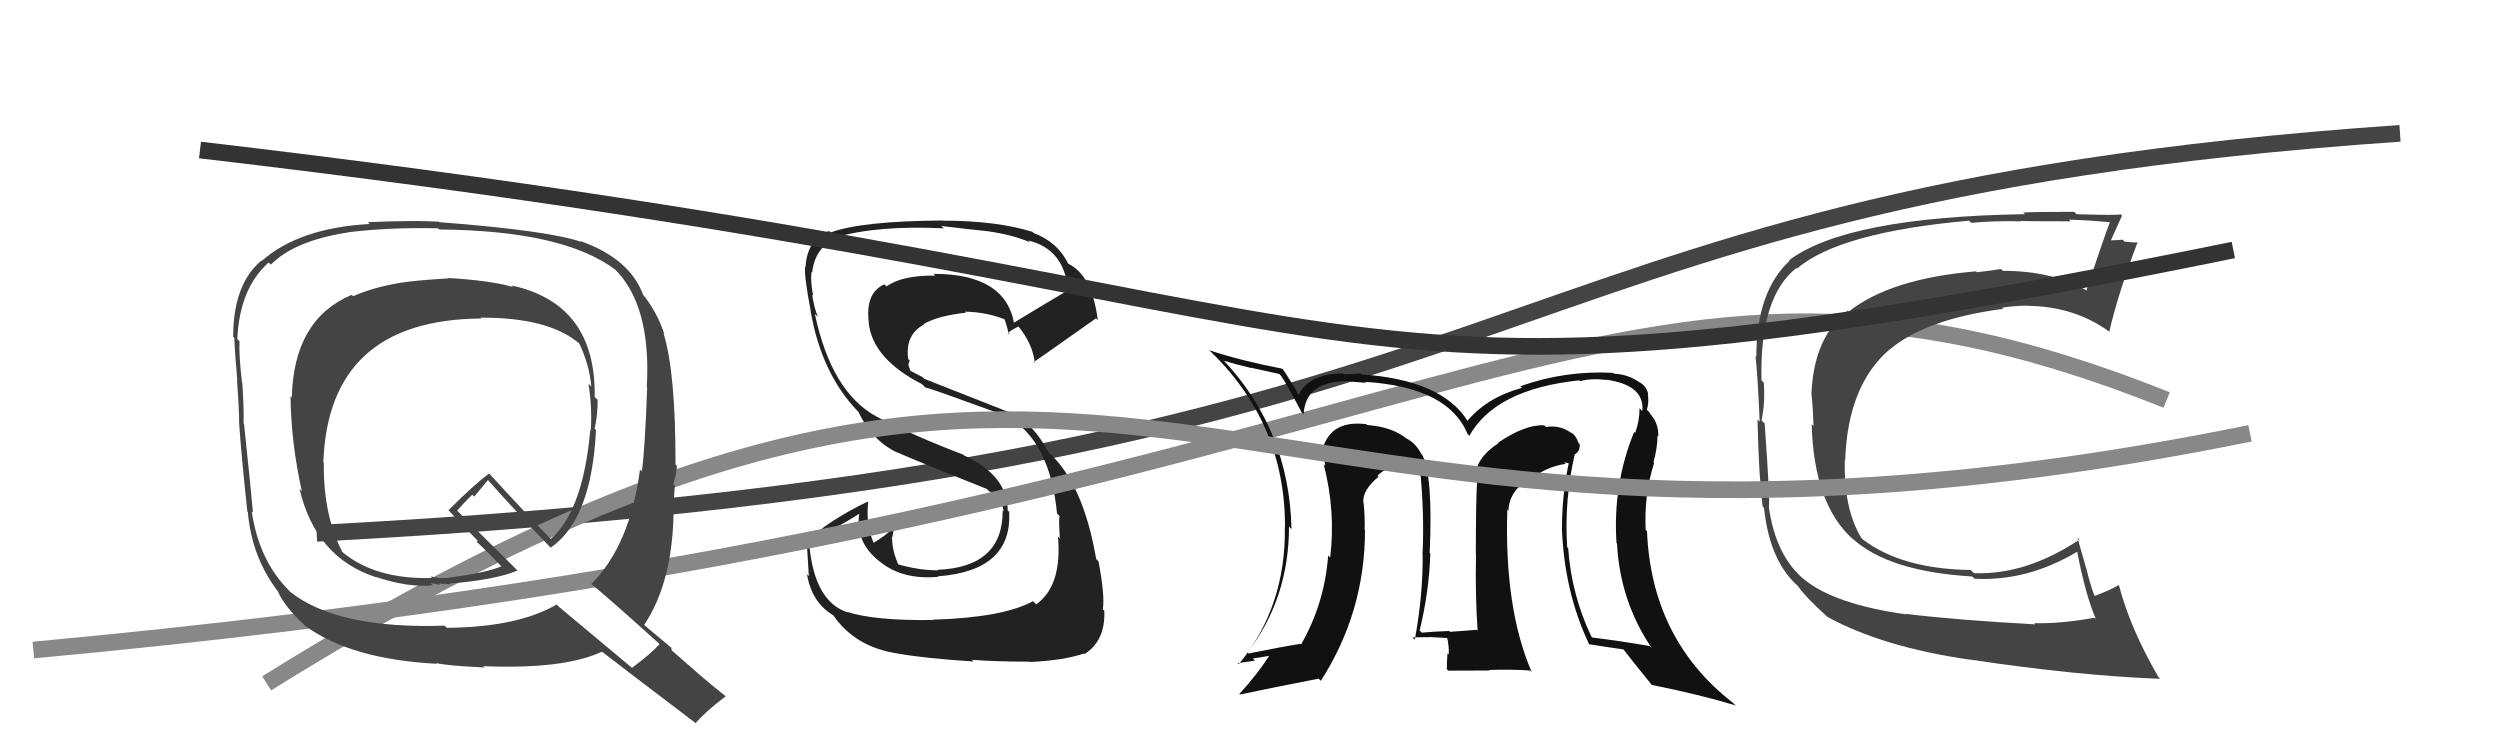 <svg xmlns="http://www.w3.org/2000/svg" width="150" height="44" viewBox="0,0,150,44"><path d="M19 32 C95 28,86 12,144 8" stroke="#444" fill="none"/><path fill="#222" d="M55.94 37.14L55.95 37.16L55.99 37.20Q52.46 37.25 50.82 36.71L50.83 36.72L50.85 36.74Q48.87 36.09 48.56 32.70L48.62 32.76L50.04 31.67L50.06 31.69Q50.89 31.26 51.65 30.76L51.62 30.73L51.58 30.69Q51.23 32.51 52.83 33.73L52.82 33.72L52.82 33.72Q54.16 34.80 56.29 34.61L56.26 34.57L56.27 34.58Q60.74 34.25 60.55 30.71L60.53 30.69L60.46 30.62Q60.46 28.53 57.83 27.32L57.66 27.14L57.80 27.28Q54.92 26.19 52.56 24.98L52.44 24.85L52.58 24.99Q49.88 23.51 48.89 18.83L49.04 18.98L49.07 19.01Q48.84 18.44 48.73 17.68L48.73 17.68L48.79 17.74Q48.62 16.88 48.69 16.31L48.80 16.41L48.73 16.34Q48.92 14.79 50.18 14.33L50.07 14.22L50.10 14.25Q52.63 13.51 56.63 13.70L56.62 13.69L56.48 13.56Q58.43 13.79 59.23 13.87L59.20 13.84L59.24 13.87Q60.74 14.08 61.81 14.54L61.74 14.47L61.70 14.43Q63.86 14.95 64.09 17.43L64.05 17.39L64.08 17.42Q62.97 18.06 60.77 19.40L60.75 19.38L60.86 19.49Q60.38 16.43 56.01 16.43L56.03 16.45L56.12 16.54Q54.17 16.50 53.19 17.18L53.21 17.20L53.06 17.06Q51.90 17.58 52.13 19.37L52.27 19.50L52.12 19.36Q52.35 21.53 55.32 23.05L55.36 23.09L55.51 23.24Q55.91 23.33 60.40 24.97L60.43 25.01L60.39 24.96Q63.00 26.43 63.42 30.80L63.47 30.86L63.58 30.97Q63.51 31.05 63.59 32.31L63.64 32.36L63.48 32.20Q63.73 35.16 62.17 36.26L62.16 36.25L61.98 36.07Q60.16 37.06 55.97 37.18ZM58.34 39.62L58.39 39.67L58.31 39.59Q59.78 39.70 61.76 39.70L61.71 39.64L61.79 39.72Q63.79 39.63 65.04 39.21L65.17 39.34L65.08 39.24Q66.33 38.44 66.26 36.65L66.32 36.72L66.17 36.56Q66.30 35.74 65.91 33.68L65.87 33.64L65.77 33.54Q64.99 28.98 62.89 27.12L62.76 26.98L62.91 27.14Q62.02 25.45 60.69 24.72L60.79 24.83L55.46 22.73L55.34 22.62Q55.03 22.45 54.57 22.22L54.64 22.30L54.50 21.89L54.58 21.62L54.49 21.54Q54.30 20.08 55.44 19.47L55.56 19.60L55.41 19.45Q56.25 18.95 57.96 18.76L58.05 18.85L57.90 18.70Q59.17 18.72 60.31 19.17L60.21 19.07L60.22 19.08Q60.34 19.23 60.53 20.07L60.49 20.04L60.46 20.01Q60.62 19.82 61.11 19.59L61.22 19.70L61.10 19.58Q61.97 20.64 62.09 21.79L62.02 21.72L62.02 21.72Q62.10 21.69 65.76 19.10L65.83 19.17L65.87 19.21Q65.52 16.49 64.07 15.81L64.04 15.78L64.11 15.85Q63.46 14.51 62.01 13.98L62.06 14.03L61.95 13.91Q59.78 13.24 56.58 13.24L56.49 13.14L56.58 13.23Q51.70 13.26 49.83 13.95L49.83 13.94L49.75 13.86Q48.44 14.34 48.33 16.02L48.31 16.01L48.31 16.00Q48.23 16.49 48.65 18.70L48.73 18.78L48.64 18.69Q49.30 22.43 51.47 24.68L51.54 24.75L51.50 24.71Q52.35 26.47 53.85 27.16L53.78 27.09L53.85 27.15Q55.29 27.78 59.21 29.34L59.32 29.45L59.24 29.41L59.97 29.83L60.02 29.92L59.91 29.81Q60.18 30.35 60.22 30.69L60.24 30.71L60.16 30.63Q60.18 34.03 56.25 34.19L56.40 34.33L56.28 34.22Q55.11 34.22 53.82 33.84L53.92 33.95L53.94 33.97Q53.53 33.06 53.53 32.34L53.64 32.45L53.51 32.32Q53.57 32.12 53.61 31.85L53.54 31.77L53.51 31.75Q53.20 32.09 52.40 32.58L52.36 32.54L52.44 32.62Q51.94 31.51 52.09 30.14L51.97 30.01L52.05 30.10Q49.84 31.16 48.24 32.57L48.27 32.60L48.42 32.75Q48.46 33.55 48.53 34.57L48.37 34.41L48.42 34.46Q48.71 36.16 50.00 36.92L50.13 37.05L50.00 36.92Q51.31 38.83 53.86 39.21L53.79 39.15L53.85 39.21Q55.47 39.50 58.41 39.69Z"/><path d="M2 39 C89 31,95 10,130 24" stroke="#888" fill="none"/><path fill="#111" d="M94.53 27.27L94.56 27.31L94.50 27.25Q94.82 27.07 94.78 26.65L94.61 26.48L94.71 26.58Q94.56 26.12 94.25 25.93L94.29 25.97L94.36 26.04Q93.64 25.47 92.76 25.62L92.70 25.56L92.66 25.52Q91.53 25.45 89.89 26.56L89.92 26.59L89.92 26.58Q88.51 27.50 88.51 28.68L88.48 28.65L88.63 28.79Q88.55 29.97 88.55 33.28L88.65 33.38L88.56 33.29Q88.51 35.83 88.66 37.85L88.63 37.81L88.60 37.79Q87.00 37.91 87.00 37.91L86.91 37.82L86.95 37.86Q86.03 37.89 85.31 37.96L85.31 37.96L85.18 37.83Q85.75 35.47 85.82 33.22L85.80 33.20L85.78 33.18Q85.99 28.59 85.34 27.30L85.24 27.20L85.27 27.22Q84.95 26.60 84.38 26.30L84.51 26.43L84.47 26.38Q83.58 25.61 82.02 25.50L82.08 25.56L81.98 25.45Q79.93 25.20 79.40 26.80L79.48 26.88L79.55 26.95Q79.41 27.46 79.52 27.95L79.43 27.86L79.42 27.85Q80.15 30.67 79.81 33.45L79.65 33.29L79.69 33.33Q79.47 36.23 78.06 38.67L78.05 38.66L78.02 38.63Q77.00 38.79 74.91 39.21L75.01 39.31L74.85 39.15Q77.34 35.90 77.34 31.59L77.42 31.68L77.49 31.74Q77.36 25.75 73.32 21.52L73.39 21.59L73.45 21.65Q74.11 21.85 75.06 22.08L75.04 22.06L76.76 22.44L76.87 22.56Q77.22 23.06 78.09 24.73L78.08 24.72L78.22 24.85Q78.32 22.90 80.76 22.87L80.79 22.90L80.75 22.85Q80.98 22.90 81.97 22.97L81.89 22.90L81.90 22.91Q86.91 23.23 88.06 26.05L88.07 26.06L88.16 26.15Q89.73 23.35 94.76 22.82L94.78 22.84L94.81 22.87Q95.50 22.68 96.37 22.80L96.45 22.87L96.36 22.78Q98.69 23.10 98.54 24.66L98.40 24.52L98.37 24.49Q98.38 25.22 98.11 25.98L98.19 26.06L98.05 25.92Q96.76 29.05 96.99 32.59L97.00 32.60L97.02 32.62Q97.20 36.07 99.10 38.88L98.98 38.77L98.97 38.76Q97.36 38.48 95.54 38.25L95.48 38.19L95.48 38.19Q94.28 35.66 94.09 32.88L94.17 32.97L94.03 32.83Q93.85 29.98 94.49 27.24ZM95.36 38.68L95.23 38.55L95.33 38.65Q96.10 38.78 97.43 38.97L97.30 38.84L97.34 38.88Q97.98 39.71 99.12 41.11L99.03 41.02L99.09 41.09Q102.05 41.69 104.15 42.33L104.04 42.23L103.99 42.18Q99.09 38.38 98.82 31.87L98.71 31.76L98.74 31.78Q98.64 29.67 99.25 27.77L99.33 27.85L99.21 27.73Q99.45 26.86 99.45 26.14L99.59 26.28L99.50 26.19Q99.52 25.30 98.91 24.73L99.01 24.82L98.98 24.75L98.81 24.58Q98.95 24.16 98.87 23.66L98.92 23.71L98.89 23.67Q98.83 23.20 98.37 22.93L98.42 22.97L98.40 22.96Q97.71 22.46 96.84 22.42L96.76 22.35L96.78 22.37Q93.90 22.22 91.23 23.17L91.19 23.14L91.32 23.27Q89.23 23.84 88.05 25.25L88.03 25.23L88.05 25.25Q86.52 22.80 81.68 22.46L81.70 22.47L81.64 22.41Q81.03 22.45 80.61 22.45L80.67 22.51L80.56 22.40Q78.53 22.43 77.92 23.69L77.98 23.75L77.88 23.65Q77.71 23.28 77.02 22.22L76.89 22.08L76.93 22.12Q74.52 21.66 72.54 21.01L72.51 20.97L72.48 20.94Q77.10 25.30 77.10 31.58L77.18 31.66L77.09 31.57Q77.18 36.38 74.33 39.85L74.37 39.89L74.27 39.79Q74.80 39.71 75.30 39.64L75.17 39.51L76.16 39.35L76.15 39.35Q75.47 40.42 74.36 41.64L74.42 41.69L74.40 41.67Q76.00 41.33 79.12 40.72L79.21 40.81L79.25 40.85Q81.90 36.72 81.90 31.81L81.84 31.75L81.88 31.79Q81.90 31.01 81.82 30.18L81.74 30.09L81.80 30.15Q81.74 29.40 82.72 28.60L82.64 28.51L82.69 28.60L82.64 28.56Q83.14 27.99 84.32 27.88L84.40 27.96L84.50 28.05Q85.00 28.14 85.30 28.14L85.24 28.07L85.16 28.18L85.21 28.23Q85.47 30.92 85.35 33.28L85.41 33.34L85.36 33.29Q85.38 35.71 84.89 38.38L84.73 38.22L84.75 38.24Q85.77 38.23 85.77 38.23L85.89 38.35L85.76 38.22Q87.28 38.30 86.94 38.30L86.87 38.23L86.81 38.17Q86.96 38.81 86.92 39.27L86.87 39.22L86.85 39.19Q86.81 39.66 86.81 40.15L86.90 40.24L89.37 40.23L89.34 40.20Q90.55 40.15 91.80 40.23L91.87 40.29L91.91 40.34Q90.25 36.51 90.44 30.57L90.56 30.69L90.51 30.64Q90.53 29.51 91.71 28.75L91.75 28.79L91.78 28.82Q92.69 28.02 93.94 27.83L93.85 27.74L94.24 27.82L94.14 27.72Q93.72 29.66 93.72 31.64L93.85 31.77L93.71 31.63Q93.85 35.54 95.37 38.70ZM89.81 27.12L89.96 27.04L89.73 27.16L89.83 27.14Z"/><path fill="#444" d="M114.42 36.92L114.33 36.83L114.36 36.86Q110.15 36.27 108.32 34.82L108.35 34.85L108.36 34.86Q106.55 33.43 106.13 30.42L106.15 30.44L106.13 30.42Q106.22 30.17 105.88 25.41L105.74 25.27L105.69 25.23Q105.91 24.22 105.83 22.97L105.86 22.99L105.69 22.82Q105.57 17.83 107.78 16.08L107.89 16.19L107.81 16.12Q110.38 13.93 118.15 13.24L118.22 13.31L118.28 13.37Q119.63 13.24 121.27 13.28L121.20 13.21L121.24 13.25Q121.27 13.28 124.24 13.28L124.07 13.11L124.14 13.18Q124.99 13.19 126.70 13.34L126.66 13.30L126.62 13.26Q126.22 14.30 125.19 17.39L125.28 17.48L125.26 17.46Q123.18 16.25 120.17 16.25L120.19 16.27L120.06 16.14Q119.41 16.25 118.61 16.33L118.55 16.27L118.56 16.28Q113.44 16.71 110.93 18.69L111.00 18.77L110.87 18.64Q108.84 20.22 108.69 23.57L108.75 23.63L108.68 23.57Q108.77 24.30 108.81 25.56L108.78 25.53L108.70 25.45Q108.83 30.31 111.23 32.40L111.21 32.38L111.19 32.35Q113.35 34.29 118.33 34.59L118.38 34.63L118.46 34.72Q121.61 34.90 124.62 33.11L124.61 33.10L124.64 33.14Q125.15 35.78 125.76 37.15L125.67 37.06L125.68 37.06Q123.68 37.43 122.04 37.39L122.06 37.40L122.11 37.46Q117.45 37.21 114.33 36.83ZM129.57 40.69L129.55 40.67L129.51 40.63Q127.82 37.72 127.14 35.13L127.14 35.13L127.11 35.11Q126.69 35.37 125.70 35.75L125.60 35.65L125.65 35.70Q125.38 34.97 125.19 34.14L125.18 34.13L124.65 32.27L124.76 32.38Q121.56 34.51 118.44 34.39L118.26 34.22L118.25 34.20Q114.11 34.14 111.79 32.38L111.79 32.39L111.69 32.29Q110.61 30.53 110.69 27.59L110.73 27.64L110.71 27.62Q110.87 23.13 113.34 21.00L113.25 20.90L113.35 21.00Q115.52 19.14 120.20 18.53L120.06 18.38L120.13 18.46Q120.92 18.34 121.65 18.34L121.74 18.43L121.66 18.35Q124.46 18.38 126.56 19.90L126.47 19.81L126.56 19.90Q127.04 17.75 128.26 14.52L128.18 14.44L128.29 14.55Q128.03 14.56 127.48 14.50L127.36 14.38L127.36 14.38Q126.90 14.42 126.64 14.42L126.55 14.33L126.65 14.43Q126.87 13.93 127.32 12.94L127.34 12.96L127.25 12.86Q127.09 12.93 124.59 12.85L124.59 12.85L124.45 12.71Q122.04 12.71 121.39 12.75L121.44 12.80L121.49 12.85Q110.81 13.02 107.35 15.61L107.40 15.66L107.38 15.64Q105.38 17.49 105.38 21.41L105.31 21.34L105.33 21.36Q105.47 22.60 105.58 25.30L105.45 25.17L105.45 25.18Q105.53 28.68 105.76 30.39L105.90 30.53L105.84 30.47Q106.16 33.53 107.75 35.05L107.76 35.05L107.90 35.20Q108.37 35.86 109.63 37.00L109.63 37.01L109.62 37.00Q112.93 38.82 118.18 39.58L118.17 39.57L118.17 39.57Q124.62 40.54 129.61 40.73Z"/><path d="M12 9 C89 18,75 27,134 15" stroke="#333" fill="none"/><path d="M16 41 C69 8,71 39,135 26" stroke="#888" fill="none"/><path fill="#444" d="M26.96 16.74L26.94 16.71L26.92 16.70Q24.95 16.82 24.00 16.97L24.01 16.98L24.00 16.97Q22.40 17.24 21.19 17.77L21.18 17.77L21.10 17.69Q17.62 19.16 17.51 23.84L17.55 23.89L17.43 23.76Q17.46 26.54 18.11 29.47L18.05 29.41L17.97 29.33Q18.94 33.45 22.55 34.63L22.61 34.70L22.53 34.61Q24.52 35.27 25.97 35.12L25.83 34.98L26.40 35.09L26.32 35.01Q26.52 35.02 26.71 35.06L26.68 35.03L26.65 35.00Q26.88 35.08 27.04 35.05L27.08 35.09L27.00 35.01Q29.69 34.80 31.06 34.23L31.08 34.26L27.34 30.55L27.43 30.64Q27.72 30.29 28.33 29.68L28.45 29.80L29.28 28.80L29.21 28.73Q31.07 30.82 33.05 32.87L33.16 32.99L33.04 32.86Q35.50 31.17 35.76 25.80L35.62 25.66L35.68 25.71Q35.86 24.91 35.86 23.99L35.81 23.95L35.68 23.82Q35.77 18.24 30.71 17.13L30.61 17.04L30.79 17.22Q29.42 16.83 26.91 16.68ZM39.67 38.73L39.75 38.81L39.58 38.64Q39.10 39.19 37.92 40.07L37.98 40.12L33.55 36.42L33.40 36.27Q31.07 37.63 26.81 37.67L26.73 37.59L26.68 37.54Q20.22 37.75 17.40 35.50L17.33 35.42L17.33 35.42Q15.55 33.65 15.10 30.68L15.19 30.77L15.18 30.76Q15.02 29.00 14.64 25.42L14.54 25.32L14.61 25.39Q14.65 24.72 14.54 22.97L14.51 22.93L14.52 22.94Q14.33 21.35 14.37 20.47L14.41 20.52L14.24 20.34Q14.37 17.31 16.12 15.75L16.28 15.91L16.25 15.88Q17.67 14.44 20.86 13.95L21.01 14.10L20.85 13.94Q23.40 13.63 26.29 13.70L26.22 13.63L26.36 13.77Q33.80 13.83 36.93 16.19L36.91 16.18L36.87 16.13Q39.08 18.30 38.81 23.21L38.78 23.19L38.83 23.24Q38.70 26.95 38.51 28.28L38.46 28.23L38.40 28.17Q37.80 32.72 35.48 35.04L35.44 35.00L35.43 34.99Q36.93 36.25 39.67 38.73ZM34.73 14.37L34.91 14.56L34.86 14.51Q32.88 13.83 26.37 13.33L26.38 13.34L26.34 13.30Q24.85 13.21 22.07 13.33L22.16 13.42L22.18 13.44Q17.96 13.67 15.71 15.65L15.61 15.55L15.69 15.63Q13.99 17.05 13.99 20.21L14.00 20.22L14.06 20.28Q14.09 21.15 14.24 22.86L14.20 22.82L14.22 22.83Q14.35 24.53 14.35 25.41L14.30 25.35L14.35 25.41Q14.46 27.11 14.84 30.69L14.82 30.67L14.87 30.72Q15.11 33.47 16.71 35.53L16.73 35.55L16.68 35.50Q17.06 36.38 18.28 37.52L18.32 37.56L18.30 37.54Q21.05 39.56 26.23 39.83L26.23 39.84L26.17 39.78Q26.67 39.93 29.07 40.05L29.00 39.98L28.99 39.97Q33.84 40.17 36.12 39.10L36.08 39.06L36.13 39.11Q37.01 39.80 41.73 43.38L41.77 43.42L41.74 43.39Q42.25 42.76 43.55 41.77L43.47 41.70L43.56 41.79Q42.71 41.12 41.91 40.43L41.80 40.33L40.30 39.02L40.27 38.84L40.43 38.99Q39.75 38.43 38.53 37.40L38.50 37.37L38.64 37.51Q40.42 34.87 40.42 30.34L40.36 30.28L40.38 30.31Q40.45 29.95 40.49 29.12L40.49 29.12L40.40 29.03Q40.61 28.37 40.61 27.95L40.51 27.84L40.53 27.86Q40.54 22.35 39.81 19.99L39.88 20.06L39.86 20.04Q39.40 18.66 38.52 17.60L38.59 17.67L38.58 17.66Q37.75 15.49 34.81 14.46ZM28.83 19.06L28.86 19.09L28.83 19.06Q32.96 19.04 34.79 20.64L34.73 20.58L34.75 20.60Q35.36 21.86 35.48 23.19L35.31 23.03L35.31 23.03Q35.53 24.43 35.45 25.80L35.44 25.79L35.42 25.77Q34.99 30.63 33.05 32.34L33.04 32.33L33.13 32.42Q31.87 31.16 29.36 28.42L29.22 28.28L29.35 28.41Q28.47 29.05 26.91 30.61L27.02 30.72L27.00 30.71Q27.48 31.23 28.63 32.41L28.68 32.46L28.58 32.48L28.66 32.56Q29.23 33.09 30.26 34.16L30.14 34.04L30.08 33.98Q29.21 34.36 26.89 34.67L26.89 34.67L26.36 34.68L25.86 34.59L25.87 34.64L25.91 34.68Q22.53 34.77 20.55 33.13L20.43 33.01L20.54 33.11Q19.39 30.90 19.43 27.78L19.48 27.83L19.40 27.75Q19.70 19.18 28.88 19.11Z"/></svg>